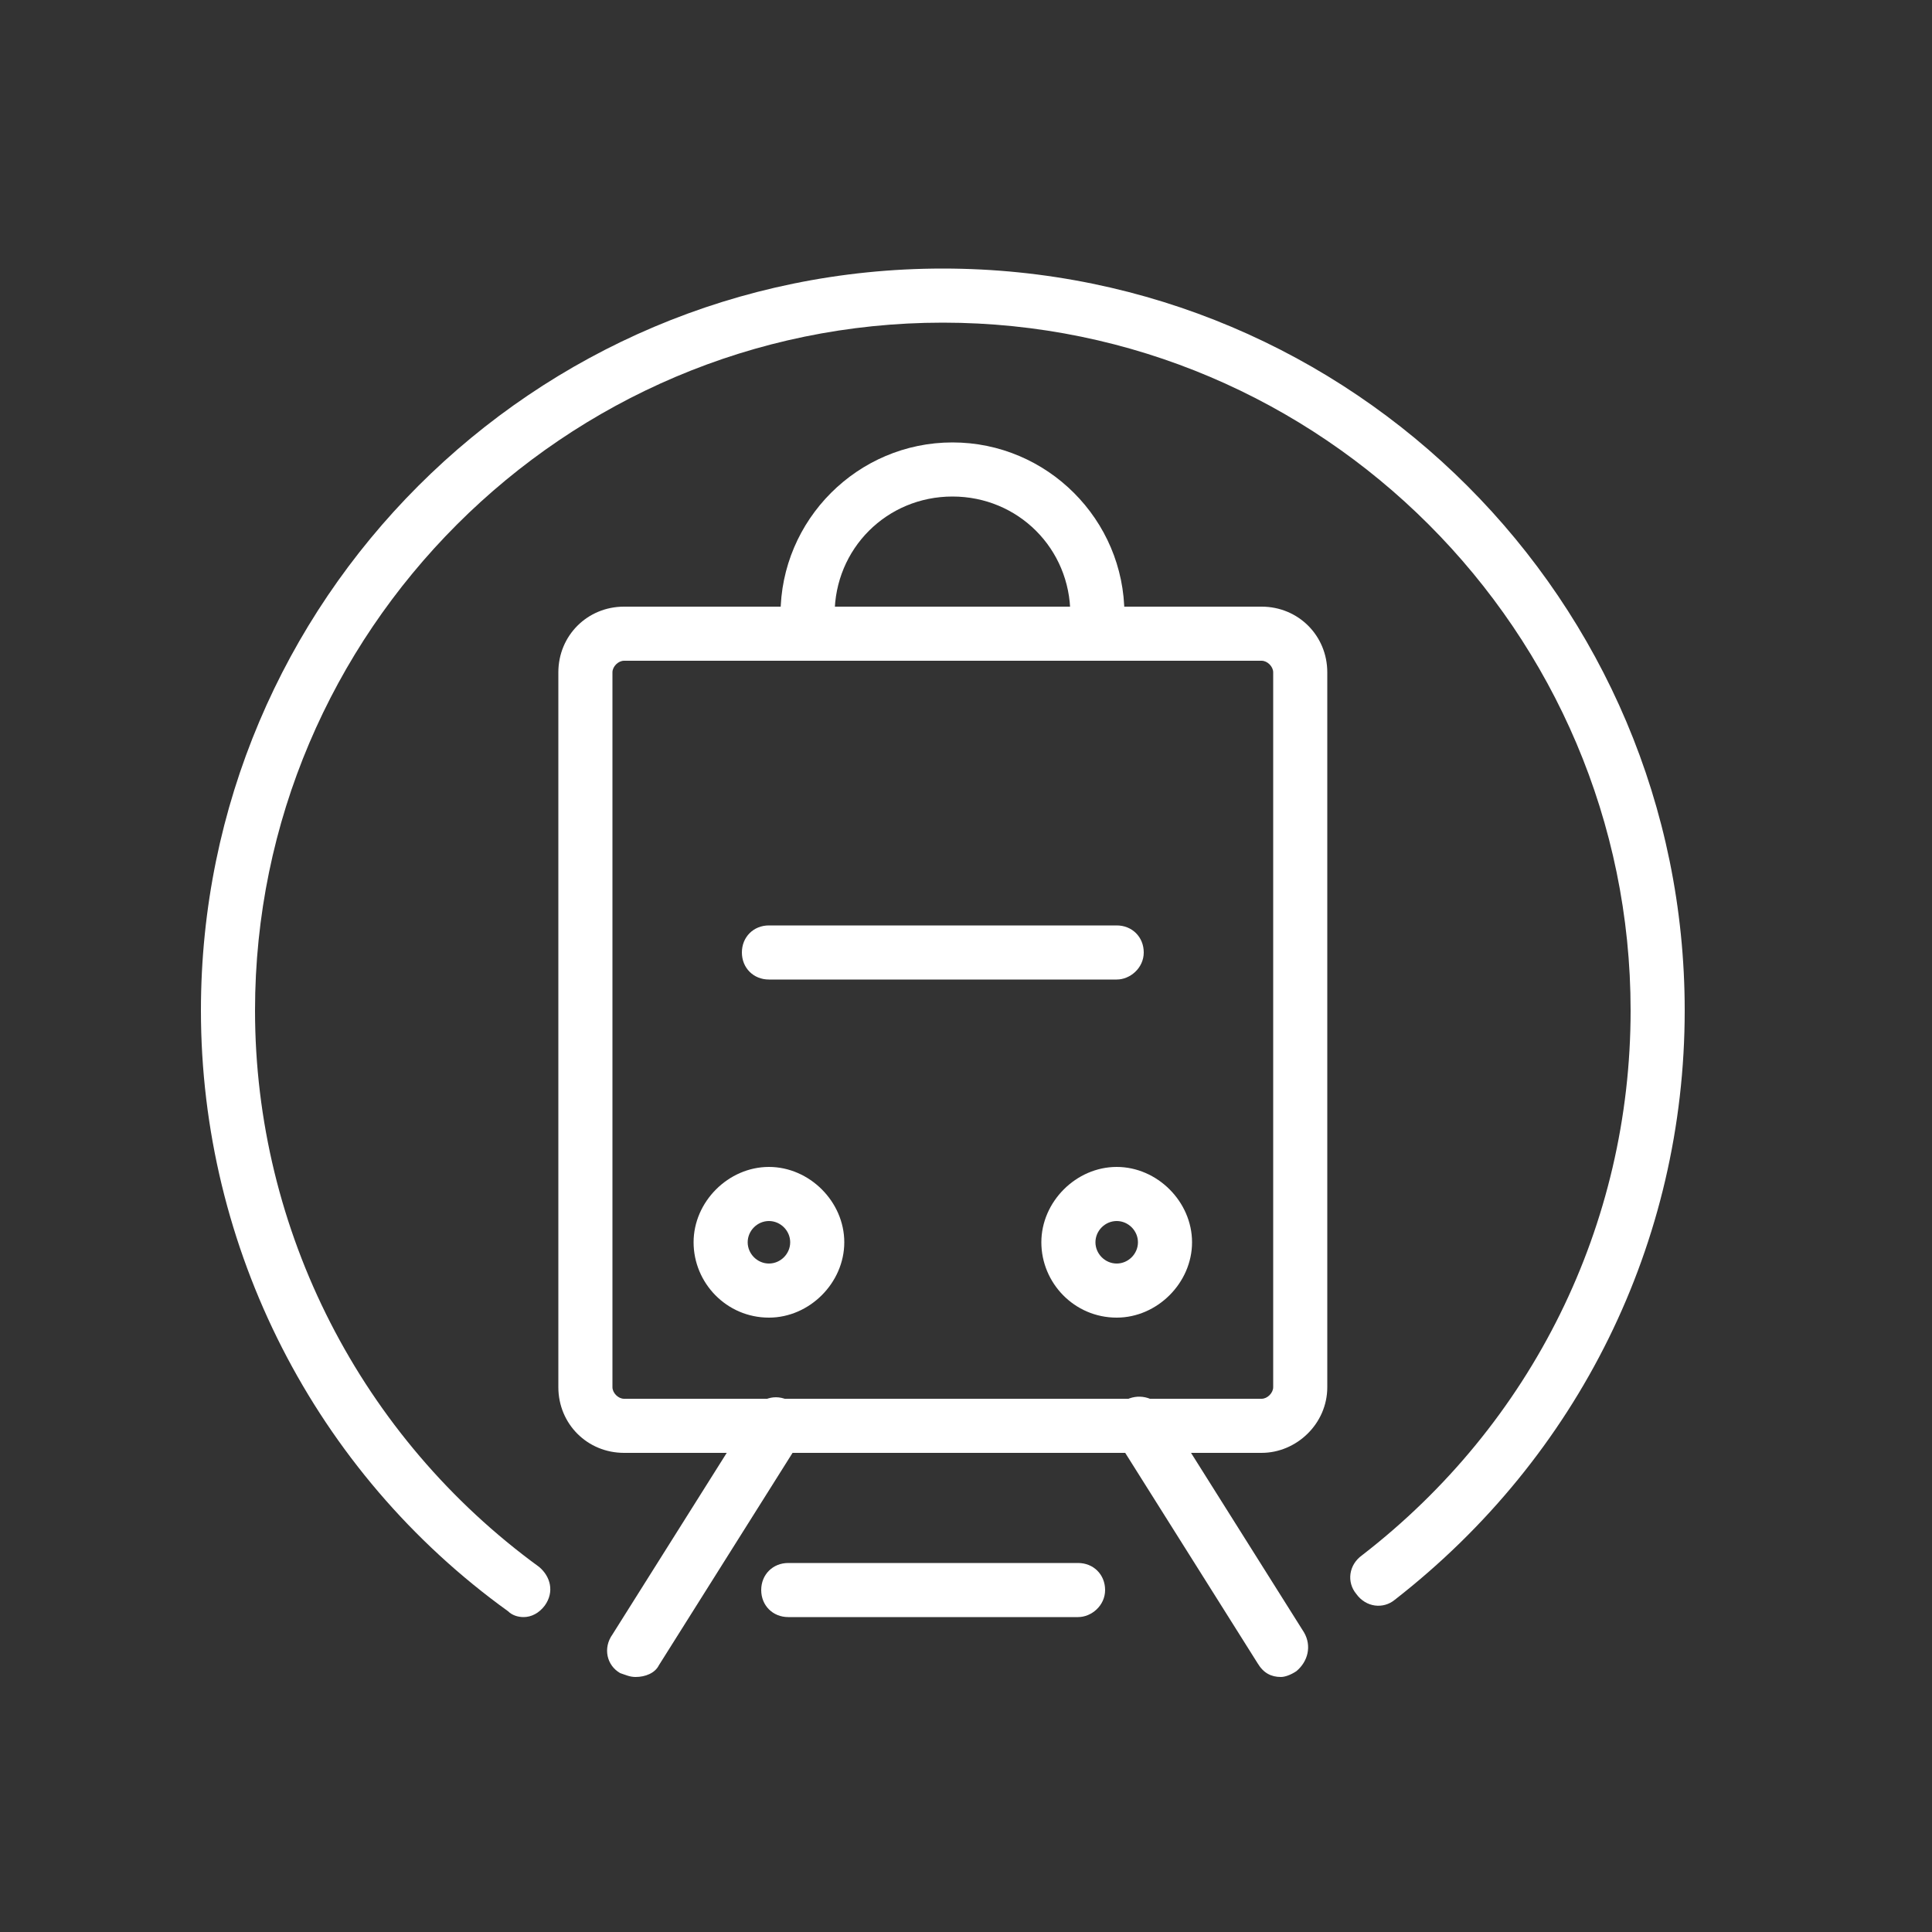 <?xml version="1.0" encoding="utf-8"?>
<!-- Generator: Adobe Illustrator 27.0.0, SVG Export Plug-In . SVG Version: 6.00 Build 0)  -->
<svg version="1.1" id="图层_1" xmlns="http://www.w3.org/2000/svg" xmlns:xlink="http://www.w3.org/1999/xlink" x="0px" y="0px"
	 viewBox="0 0 100 100" style="enable-background:new 0 0 100 100;" xml:space="preserve">
<rect x="0" y="0" width="100" height="100" fill="#333333" stroke="none"/>
<style type="text/css">
	.st0{display:none;fill:#B25252;}
	.st1{display:none;}
	.st2{display:inline;}
	.st3{fill:#FFFFFF;}
</style>
<rect class="st0" width="100" height="100"/>
<g class="st1">
	<g class="st2">
		<path class="st3" d="M30.5,58h-11c-1.1,0-1.9-0.9-1.9-1.9v-11c0-1.1,0.9-1.9,1.9-1.9h11c1.1,0,1.9,0.9,1.9,1.9v11
			C32.4,57.2,31.6,58,30.5,58z M20.4,55.2h9.2v-9.2h-9.2V55.2z"/>
	</g>
	<g class="st2">
		<path class="st3" d="M27,70H16c-1.1,0-1.9-0.9-1.9-1.9v-11c0-1.1,0.9-1.9,1.9-1.9h11c1.1,0,1.9,0.9,1.9,1.9v11
			C28.9,69.2,28.1,70,27,70z M16.9,67.2h9.2V58h-9.2V67.2z"/>
	</g>
	<g class="st2">
		<path class="st3" d="M39,70H28c-1.1,0-1.9-0.9-1.9-1.9v-11c0-1.1,0.9-1.9,1.9-1.9h11c1.1,0,1.9,0.9,1.9,1.9v11
			C40.9,69.2,40.1,70,39,70z M28.9,67.2h9.2V58h-9.2V67.2z"/>
	</g>
	<g class="st2">
		<path class="st3" d="M85.2,85.5H14.8c-4.3,0-7.7-3.5-7.7-7.7v-2.3c0-4.3,3.5-7.7,7.7-7.7h70.3c4.3,0,7.7,3.5,7.7,7.7v2.3
			C92.9,82,89.4,85.5,85.2,85.5z M14.8,70.5c-2.7,0-4.9,2.2-4.9,4.9v2.3c0,2.7,2.2,4.9,4.9,4.9h70.3c2.7,0,4.9-2.2,4.9-4.9v-2.3
			c0-2.7-2.2-4.9-4.9-4.9H14.8z"/>
	</g>
	<g class="st2">
		<path class="st3" d="M24.5,80.5c-2.2,0-4-1.8-4-4s1.8-4,4-4s4,1.8,4,4S26.7,80.5,24.5,80.5z M24.5,74.5c-1.1,0-2,0.9-2,2
			s0.9,2,2,2s2-0.9,2-2S25.6,74.5,24.5,74.5z"/>
	</g>
	<g class="st2">
		<path class="st3" d="M37.5,80.5c-2.2,0-4-1.8-4-4s1.8-4,4-4s4,1.8,4,4S39.7,80.5,37.5,80.5z M37.5,74.5c-1.1,0-2,0.9-2,2
			s0.9,2,2,2s2-0.9,2-2S38.6,74.5,37.5,74.5z"/>
	</g>
	<g class="st2">
		<path class="st3" d="M49.5,80.5c-2.2,0-4-1.8-4-4s1.8-4,4-4s4,1.8,4,4S51.7,80.5,49.5,80.5z M49.5,74.5c-1.1,0-2,0.9-2,2
			s0.9,2,2,2s2-0.9,2-2S50.6,74.5,49.5,74.5z"/>
	</g>
	<g class="st2">
		<path class="st3" d="M62.5,80.5c-2.2,0-4-1.8-4-4s1.8-4,4-4s4,1.8,4,4S64.7,80.5,62.5,80.5z M62.5,74.5c-1.1,0-2,0.9-2,2
			s0.9,2,2,2s2-0.9,2-2S63.6,74.5,62.5,74.5z"/>
	</g>
	<g class="st2">
		<path class="st3" d="M75.5,80.5c-2.2,0-4-1.8-4-4s1.8-4,4-4s4,1.8,4,4S77.7,80.5,75.5,80.5z M75.5,74.5c-1.1,0-2,0.9-2,2
			s0.9,2,2,2s2-0.9,2-2S76.6,74.5,75.5,74.5z"/>
	</g>
	<g class="st2">
		<path class="st3" d="M64.9,51.9c-6.6,0-12-5.4-12-12s5.4-12,12-12s12,5.4,12,12S71.5,51.9,64.9,51.9z M64.9,29.9
			c-5.5,0-10,4.5-10,10s4.5,10,10,10s10-4.5,10-10S70.5,29.9,64.9,29.9z"/>
	</g>
	<g class="st2">
		<path class="st3" d="M67.9,65h-6c-1.1,0-2.1-0.9-2.1-2.1v-6.7c-1-0.3-2-0.7-2.9-1.2l-4.7,4.7c-0.4,0.4-0.9,0.6-1.5,0.6
			c0,0,0,0,0,0c-0.6,0-1.1-0.2-1.5-0.6l-4.2-4.2c-0.4-0.4-0.6-0.9-0.6-1.5s0.2-1.1,0.6-1.5l4.8-4.8C49.4,47,49,46,48.7,45l-6.7,0
			c-1.1,0-2.1-0.9-2.1-2.1v-6c0-1.1,0.9-2.1,2.1-2.1h6.7c0.3-1,0.7-2,1.2-2.9l-4.7-4.7c-0.8-0.8-0.8-2.1,0-2.9l4.2-4.2
			c0.8-0.8,2.2-0.8,2.9,0l4.8,4.8c0.9-0.5,1.9-0.9,2.9-1.2l0-6.7c0-1.1,0.9-2.1,2.1-2.1h6c1.1,0,2.1,0.9,2.1,2.1v6.7
			c1,0.3,2,0.7,2.9,1.2l4.7-4.7c0.8-0.8,2.2-0.8,2.9,0l4.2,4.2c0.8,0.8,0.8,2.1,0,2.9L80,32c0.5,0.9,0.9,1.9,1.2,2.9l6.7,0
			c1.1,0,2.1,0.9,2.1,2.1v6c0,1.1-0.9,2.1-2.1,2.1h-6.7c-0.3,1-0.7,2-1.2,2.9l4.8,4.7c0.8,0.8,0.8,2.1,0,2.9l-4.2,4.2
			c-0.4,0.4-0.9,0.6-1.5,0.6c0,0,0,0,0,0c-0.6,0-1.1-0.2-1.5-0.6L72.8,55C72,55.5,71,55.9,70,56.2l0,6.7C70,64.1,69.1,65,67.9,65z
			 M57,52.9c0.3,0,0.7,0.1,1,0.2c0.8,0.4,1.7,0.8,2.5,1c0.9,0.3,1.5,1.1,1.5,2v6.7l5.9,0l0-6.7c0-0.9,0.6-1.7,1.5-2
			c0.9-0.3,1.7-0.6,2.5-1c0.8-0.4,1.8-0.3,2.5,0.4l4.8,4.8l4.2-4.2l-4.8-4.7c-0.6-0.6-0.8-1.6-0.4-2.5c0.4-0.8,0.8-1.7,1-2.5
			c0.3-0.9,1.1-1.5,2-1.5h6.7V37l-6.7,0c-0.9,0-1.7-0.6-2-1.5c-0.3-0.9-0.6-1.7-1-2.5c-0.4-0.8-0.3-1.8,0.4-2.5l4.8-4.8L79,21.6
			l-4.7,4.8c-0.6,0.6-1.6,0.8-2.5,0.4c-0.8-0.4-1.7-0.8-2.5-1c-0.9-0.3-1.5-1.1-1.5-2V17l-5.9,0l0,6.7c0,0.9-0.6,1.7-1.5,2
			c-0.9,0.3-1.7,0.6-2.5,1c-0.8,0.4-1.8,0.3-2.5-0.4l-4.8-4.8l-4.2,4.2l4.8,4.7c0.6,0.6,0.8,1.6,0.4,2.5c-0.4,0.8-0.8,1.7-1,2.5
			c-0.3,0.9-1.1,1.5-2,1.5h-6.7l0,5.9l6.7,0c0.9,0,1.7,0.6,2,1.5c0.3,0.9,0.6,1.7,1,2.5c0.4,0.8,0.3,1.8-0.4,2.5l-4.8,4.8l4.2,4.2
			l4.7-4.8C55.9,53.1,56.4,52.9,57,52.9z"/>
	</g>
	<g class="st2">
		<path class="st3" d="M64.9,46.4c-3.6,0-6.5-2.9-6.5-6.5s2.9-6.5,6.5-6.5s6.5,2.9,6.5,6.5S68.5,46.4,64.9,46.4z M64.9,35.4
			c-2.5,0-4.5,2-4.5,4.5s2,4.5,4.5,4.5s4.5-2,4.5-4.5S67.4,35.4,64.9,35.4z"/>
	</g>
</g>
<g class="st1">
	<g class="st2">
		<path class="st3" d="M50.9,38.5h-2.8V24.4c0-2.5-2-4.5-4.5-4.5H28.4c-2.5,0-4.5,2-4.5,4.5v5.1h-2.8v-5.1c0-4.1,3.3-7.4,7.4-7.4
			h15.1c4.1,0,7.4,3.3,7.4,7.4V38.5z"/>
	</g>
	<g class="st2">
		<path class="st3" d="M37.5,70.9h-4.1c-1.9,0-3.4-1.5-3.4-3.4v-2.2c-8.2-2.1-14-9.4-14-18v-5.1c0-2.8,2.3-5.1,5.1-5.1h28.6
			c2.8,0,5.1,2.3,5.1,5.1v5.1c0,8.5-5.8,15.9-14,18v2.2C40.9,69.4,39.4,70.9,37.5,70.9z M21.2,39.9c-1.3,0-2.3,1-2.3,2.3v5.1
			c0,7.6,5.4,14.1,12.8,15.5l1.2,0.2v4.5c0,0.3,0.2,0.5,0.5,0.5h4.1c0.3,0,0.5-0.2,0.5-0.5V63l1.2-0.2c7.4-1.4,12.8-7.9,12.8-15.5
			v-5.1c0-1.3-1-2.3-2.3-2.3H21.2z"/>
	</g>
	<g class="st2">
		<path class="st3" d="M54.3,82.9h-7.5c-7,0-12.7-5.7-12.7-12.7h2.8c0,5.4,4.4,9.8,9.8,9.8h7.5c5.4,0,9.8-4.4,9.8-9.8V42.7h2.8v27.5
			C66.9,77.2,61.2,82.9,54.3,82.9z"/>
	</g>
	<g class="st2">
		<path class="st3" d="M66.9,68.5h-2.8v-35c0-4.1,3.3-7.4,7.4-7.4s7.4,3.3,7.4,7.4v19h-2.8v-19c0-2.5-2.1-4.6-4.6-4.6
			s-4.6,2.1-4.6,4.6V68.5z"/>
	</g>
	<g class="st2">
		<path class="st3" d="M77.9,73.2h-0.7c-1.7,0-3.1-1.4-3.1-3.1v-0.9c-1.8-1-3-2.9-3-5v-9c0-2.3,1.8-4.1,4.1-4.1h4.6
			c2.3,0,4.1,1.8,4.1,4.1v9c0,2.1-1.2,4-3,5v0.9C80.9,71.8,79.5,73.2,77.9,73.2z M75.2,53.9c-0.7,0-1.3,0.6-1.3,1.3v9
			c0,1.2,0.8,2.3,2,2.7l1,0.3v2.9c0,0.1,0.1,0.2,0.2,0.2h0.7c0.1,0,0.2-0.1,0.2-0.2v-2.9l1-0.3c1.2-0.4,2-1.5,2-2.7v-9
			c0-0.7-0.6-1.3-1.3-1.3H75.2z"/>
	</g>
	<g class="st2">
		<path class="st3" d="M39.5,33.5h-7c-2.2,0-4-1.8-4-4v0c0-2.2,1.8-4,4-4h7c2.2,0,4,1.8,4,4v0C43.5,31.7,41.7,33.5,39.5,33.5z"/>
	</g>
</g>
<g class="st1">
	<g class="st2">
		<path class="st3" d="M50,82.8c-18.2,0-32.9-14.8-32.9-32.9S31.8,16.9,50,16.9c18.2,0,32.9,14.8,32.9,32.9S68.2,82.8,50,82.8z
			 M50,19.8c-16.6,0-30.1,13.5-30.1,30.1S33.4,79.9,50,79.9c16.6,0,30.1-13.5,30.1-30.1S66.6,19.8,50,19.8z"/>
	</g>
	<g class="st2">
		<path class="st3" d="M50,28.7L50,28.7c-1.4,0-2.5-1.1-2.5-2.5v-6.3c0-0.7,0.5-1.2,1.2-1.2h2.6c0.7,0,1.2,0.5,1.2,1.2v6.3
			C52.5,27.5,51.4,28.7,50,28.7z"/>
	</g>
	<g class="st2">
		<path class="st3" d="M50,71.7L50,71.7c-1.4,0-2.5,1.1-2.5,2.5v6.3c0,0.7,0.5,1.2,1.2,1.2h2.6c0.7,0,1.2-0.5,1.2-1.2v-6.3
			C52.5,72.8,51.4,71.7,50,71.7z"/>
	</g>
	<g class="st2">
		<path class="st3" d="M28.5,49.8L28.5,49.8c0-1.4-1.1-2.5-2.5-2.5h-6.3c-0.7,0-1.2,0.5-1.2,1.2v2.6c0,0.7,0.5,1.2,1.2,1.2H26
			C27.4,52.3,28.5,51.2,28.5,49.8z"/>
	</g>
	<g class="st2">
		<path class="st3" d="M71.5,49.8L71.5,49.8c0-1.4,1.1-2.5,2.5-2.5h6.3c0.7,0,1.2,0.5,1.2,1.2v2.6c0,0.7-0.5,1.2-1.2,1.2H74
			C72.6,52.3,71.5,51.2,71.5,49.8z"/>
	</g>
	<g class="st2">
		<path class="st3" d="M48,66.6c-0.7,0-1.2-0.5-1.4-1.1l-4-18.2l-2.3,6.4c-0.2,0.6-0.7,0.9-1.3,0.9h-6c-0.8,0-1.4-0.6-1.4-1.4
			s0.6-1.4,1.4-1.4h5l3.7-10.1c0.2-0.6,0.8-1,1.4-0.9c0.6,0,1.2,0.5,1.3,1.1l3.6,16.4l4.7-23.3c0.1-0.7,0.7-1.2,1.4-1.1
			c0.7,0,1.3,0.5,1.4,1.2l3.2,20.3l2.1-4.6c0.2-0.5,0.7-0.8,1.3-0.8h5c0.8,0,1.4,0.6,1.4,1.4c0,0.8-0.6,1.4-1.4,1.4h-4.1l-3.6,8.2
			c-0.3,0.6-0.9,0.9-1.5,0.8c-0.6-0.1-1.1-0.6-1.2-1.2l-2.8-17.2l-4.5,22.3C49.3,66.1,48.7,66.6,48,66.6C48,66.6,48,66.6,48,66.6z"
			/>
	</g>
</g>
<g class="st1">
	<g class="st2">
		<path class="st3" d="M66.9,67.3H20.4c-1.5,0-2.8-0.7-3.7-1.9c-0.8-1.2-1-2.7-0.5-4.1l12.8-34.9c0.6-1.8,2.3-2.9,4.2-2.9h46.5
			c1.5,0,2.8,0.7,3.7,1.9c0.8,1.2,1,2.7,0.5,4.1L71.1,64.4C70.4,66.1,68.7,67.3,66.9,67.3z M33.1,26.3c-0.7,0-1.3,0.4-1.5,1.1
			L18.8,62.3c-0.2,0.5-0.1,1.1,0.2,1.5s0.8,0.7,1.3,0.7h46.5c0.7,0,1.3-0.4,1.5-1.1l12.8-34.9c0.2-0.5,0.1-1.1-0.2-1.5
			c-0.3-0.4-0.8-0.7-1.3-0.7H33.1z"/>
	</g>
	<g class="st2">
		<path class="st3" d="M44,36.6h-8.5c-0.9,0-1.7-0.8-1.7-1.7s0.8-1.7,1.7-1.7H44c0.9,0,1.7,0.8,1.7,1.7S44.9,36.6,44,36.6z"/>
	</g>
	<g class="st2">
		<path class="st3" d="M58,36.6h-8.5c-0.9,0-1.7-0.8-1.7-1.7s0.8-1.7,1.7-1.7H58c0.9,0,1.7,0.8,1.7,1.7S58.9,36.6,58,36.6z"/>
	</g>
	<g class="st2">
		<path class="st3" d="M72,36.6h-8.5c-0.9,0-1.7-0.8-1.7-1.7s0.8-1.7,1.7-1.7H72c0.9,0,1.7,0.8,1.7,1.7S72.9,36.6,72,36.6z"/>
	</g>
	<g class="st2">
		<path class="st3" d="M40,47.6h-8.5c-0.9,0-1.7-0.8-1.7-1.7s0.8-1.7,1.7-1.7H40c0.9,0,1.7,0.8,1.7,1.7S40.9,47.6,40,47.6z"/>
	</g>
	<g class="st2">
		<path class="st3" d="M54,47.6h-8.5c-0.9,0-1.7-0.8-1.7-1.7s0.8-1.7,1.7-1.7H54c0.9,0,1.7,0.8,1.7,1.7S54.9,47.6,54,47.6z"/>
	</g>
	<g class="st2">
		<path class="st3" d="M68,47.6h-8.5c-0.9,0-1.7-0.8-1.7-1.7s0.8-1.7,1.7-1.7H68c0.9,0,1.7,0.8,1.7,1.7S68.9,47.6,68,47.6z"/>
	</g>
	<g class="st2">
		<path class="st3" d="M37,59.6h-8.5c-0.9,0-1.7-0.8-1.7-1.7s0.8-1.7,1.7-1.7H37c0.9,0,1.7,0.8,1.7,1.7S37.9,59.6,37,59.6z"/>
	</g>
	<g class="st2">
		<path class="st3" d="M51,59.6h-8.5c-0.9,0-1.7-0.8-1.7-1.7s0.8-1.7,1.7-1.7H51c0.9,0,1.7,0.8,1.7,1.7S51.9,59.6,51,59.6z"/>
	</g>
	<g class="st2">
		<rect x="44" y="66.6" class="st3" width="3.4" height="8.5"/>
	</g>
	<g class="st2">
		<path class="st3" d="M61,77H30c-1.2,0-2.1-1-2.1-2.1s1-2.1,2.1-2.1h31c1.2,0,2.1,1,2.1,2.1S62.2,77,61,77z"/>
	</g>
	<g class="st2">
		<path class="st3" d="M65,59.6h-8.5c-0.9,0-1.7-0.8-1.7-1.7s0.8-1.7,1.7-1.7H65c0.9,0,1.7,0.8,1.7,1.7S65.9,59.6,65,59.6z"/>
	</g>
</g>
<g class="st1">
	<g class="st2">
		<path class="st3" d="M28.9,80.4h-6.2c-5.6,0-10.1-4.5-10.1-10.1v-6.7c0-5.6,4.5-10.1,10.1-10.1c0.8,0,1.4,0.6,1.4,1.4
			s-0.6,1.4-1.4,1.4c-4,0-7.2,3.2-7.2,7.2v6.7c0,4,3.2,7.2,7.2,7.2h6.2c0.8,0,1.4,0.6,1.4,1.4S29.6,80.4,28.9,80.4z"/>
	</g>
	<g class="st2">
		<path class="st3" d="M55,80.4H44c-0.8,0-1.4-0.6-1.4-1.4s0.6-1.4,1.4-1.4h11c0.8,0,1.4,0.6,1.4,1.4S55.8,80.4,55,80.4z"/>
	</g>
	<g class="st2">
		<path class="st3" d="M87.4,80.4h-17c-0.8,0-1.4-0.6-1.4-1.4s0.6-1.4,1.4-1.4h14.1V59.7c-0.3-0.8-2.2-2.6-8.9-7
			c-2.1-1.4-7.5-2.3-11.8-3.1c-1.3-0.2-2.6-0.5-3.7-0.7c-4.6-0.9-8.8-5.4-10.2-7H39.5c-4.1,0-7.6,7.3-8.7,10.1
			c-0.3,0.7-1.1,1.1-1.8,0.8c-0.7-0.3-1.1-1.1-0.8-1.8c0.4-1.2,4.5-11.9,11.3-11.9h11.9l0.4,0.5c0,0.1,4.6,5.6,9,6.5
			c1.1,0.2,2.3,0.4,3.6,0.7c4.8,0.9,10.3,1.8,12.9,3.5c6,4,9.6,6.7,10.1,8.8l0,0.3V80.4z"/>
	</g>
	<g class="st2">
		<path class="st3" d="M29.5,52.9c-0.2,0-0.4,0-0.6-0.1c-0.6-0.3-14.9-6.5-14.9-17.3c0-8.8,8-12.6,12.2-13.4l0.3,0h19
			c0.8,0,1.4,0.6,1.4,1.4s-0.6,1.4-1.4,1.4H26.6c-1.2,0.2-9.7,2.3-9.7,10.6c0,8.9,13,14.6,13.1,14.7c0.7,0.3,1.1,1.1,0.7,1.9
			C30.6,52.6,30,52.9,29.5,52.9z"/>
	</g>
	<g class="st2">
		<path class="st3" d="M54.8,32.9h-2.7c-3.9,0-7.1-3.2-7.1-7.1v-5.7c0-3.9,3.2-7.1,7.1-7.1h2.7c3.9,0,7.1,3.2,7.1,7.1v5.7
			C61.9,29.7,58.7,32.9,54.8,32.9z M52.2,15.9c-2.3,0-4.3,1.9-4.3,4.3v5.7c0,2.3,1.9,4.3,4.3,4.3h2.7c2.3,0,4.3-1.9,4.3-4.3v-5.7
			c0-2.3-1.9-4.3-4.3-4.3H52.2z"/>
	</g>
	<g class="st2">
		<path class="st3" d="M36.5,86.9c-4.6,0-8.4-3.8-8.4-8.4s3.8-8.4,8.4-8.4s8.4,3.8,8.4,8.4S41.1,86.9,36.5,86.9z M36.5,72.9
			c-3.1,0-5.6,2.5-5.6,5.6s2.5,5.6,5.6,5.6s5.6-2.5,5.6-5.6S39.6,72.9,36.5,72.9z"/>
	</g>
	<g class="st2">
		<path class="st3" d="M62.5,86.9c-4.6,0-8.4-3.8-8.4-8.4s3.8-8.4,8.4-8.4s8.4,3.8,8.4,8.4S67.1,86.9,62.5,86.9z M62.5,72.9
			c-3.1,0-5.6,2.5-5.6,5.6s2.5,5.6,5.6,5.6s5.6-2.5,5.6-5.6S65.6,72.9,62.5,72.9z"/>
	</g>
	<g class="st2">
		<path class="st3" d="M72.5,20.9h-12c-0.8,0-1.4-0.6-1.4-1.4s0.6-1.4,1.4-1.4h12c0.8,0,1.4,0.6,1.4,1.4S73.3,20.9,72.5,20.9z"/>
	</g>
	<g class="st2">
		<path class="st3" d="M72.5,27.9h-12c-0.8,0-1.4-0.6-1.4-1.4s0.6-1.4,1.4-1.4h12c0.8,0,1.4,0.6,1.4,1.4S73.3,27.9,72.5,27.9z"/>
	</g>
</g>
<g class="st1">
	<g class="st2">
		<path class="st3" d="M70,85.4H15c-1.3,0-2.4-1.1-2.4-2.4v-5c0-1.3,1.1-2.4,2.4-2.4h55c1.3,0,2.4,1.1,2.4,2.4v5
			C72.4,84.3,71.3,85.4,70,85.4z M15.4,82.6h54.2v-4.2H15.4V82.6z"/>
	</g>
	<g class="st2">
		<path class="st3" d="M55,38.4H31c-1.3,0-2.4-1.1-2.4-2.4v-9c0-1.3,1.1-2.4,2.4-2.4h24c1.3,0,2.4,1.1,2.4,2.4v9
			C57.4,37.3,56.3,38.4,55,38.4z M31.4,35.6h23.2v-8.2H31.4V35.6z"/>
	</g>
	<g class="st2">
		<path class="st3" d="M68.4,78.4H16.6V22c0-4.1,3.3-7.4,7.4-7.4h37c4.1,0,7.4,3.3,7.4,7.4V78.4z M19.4,75.6h46.2V22
			c0-2.5-2.1-4.6-4.6-4.6H24c-2.5,0-4.6,2.1-4.6,4.6V75.6z"/>
	</g>
	<g class="st2">
		<path class="st3" d="M40.5,67.9c-0.3,0-0.6-0.1-0.8-0.3c-0.6-0.5-0.8-1.3-0.3-2l6.4-8.7h-7.2c-0.5,0-1-0.3-1.3-0.8
			c-0.2-0.5-0.2-1.1,0.2-1.5l7-9c0.5-0.6,1.4-0.7,2-0.2c0.6,0.5,0.7,1.4,0.2,2l-5.2,6.7h7.1c0.5,0,1,0.3,1.3,0.8
			c0.2,0.5,0.2,1-0.1,1.5l-8,11C41.4,67.7,40.9,67.9,40.5,67.9z"/>
	</g>
	<g class="st2">
		<path class="st3" d="M86,66.4H76c-0.8,0-1.4-0.6-1.4-1.4V41.8h-7.3c-0.8,0-1.4-0.6-1.4-1.4s0.6-1.4,1.4-1.4H76
			c0.8,0,1.4,0.6,1.4,1.4v23.2h7.2V32l-7.7-9.1c-0.5-0.6-0.4-1.5,0.2-2c0.6-0.5,1.5-0.4,2,0.2l8,9.5c0.2,0.3,0.3,0.6,0.3,0.9V65
			C87.4,65.8,86.8,66.4,86,66.4z"/>
	</g>
</g>
<g>
	<g>
		<path class="st3" d="M65.3,75.2h-33c-1.9,0-3.4-1.5-3.4-3.4v-37c0-1.9,1.5-3.4,3.4-3.4h33c1.9,0,3.4,1.5,3.4,3.4v37
			C68.7,73.7,67.1,75.2,65.3,75.2z M32.3,34.2c-0.3,0-0.6,0.3-0.6,0.6v37c0,0.3,0.3,0.6,0.6,0.6h33c0.3,0,0.6-0.3,0.6-0.6v-37
			c0-0.3-0.3-0.6-0.6-0.6H32.3z"/>
	</g>
	<g>
		<path class="st3" d="M27.1,83.7c-0.3,0-0.6-0.1-0.8-0.3c-10-7.2-15.9-18.8-15.9-31.1c0-21.2,17.2-38.4,38.4-38.4
			c21.2,0,38.4,17.2,38.4,38.4c0,12-5.5,23.1-15,30.5c-0.6,0.5-1.5,0.4-2-0.3c-0.5-0.6-0.4-1.5,0.3-2c8.8-6.8,13.9-17.1,13.9-28.2
			c0-19.6-16-35.6-35.6-35.6c-19.6,0-35.6,16-35.6,35.6c0,11.4,5.5,22.1,14.7,28.8c0.6,0.5,0.8,1.3,0.3,2
			C27.9,83.5,27.5,83.7,27.1,83.7z"/>
	</g>
	<g>
		<path class="st3" d="M56.8,33.2c-0.8,0-1.4-0.6-1.4-1.4c0-3.4-2.7-6.1-6.1-6.1s-6.1,2.7-6.1,6.1c0,0.8-0.6,1.4-1.4,1.4
			s-1.4-0.6-1.4-1.4c0-4.9,4-8.9,8.9-8.9c4.9,0,8.9,4,8.9,8.9C58.2,32.6,57.5,33.2,56.8,33.2z"/>
	</g>
	<g>
		<path class="st3" d="M57.8,50.7h-18c-0.8,0-1.4-0.6-1.4-1.4s0.6-1.4,1.4-1.4h18c0.8,0,1.4,0.6,1.4,1.4S58.5,50.7,57.8,50.7z"/>
	</g>
	<g>
		<path class="st3" d="M32.9,86.8c-0.3,0-0.5-0.1-0.8-0.2c-0.7-0.4-0.9-1.3-0.4-2l7.3-11.6c0.4-0.7,1.3-0.9,2-0.4
			c0.7,0.4,0.9,1.3,0.4,2l-7.3,11.6C33.9,86.6,33.4,86.8,32.9,86.8z"/>
	</g>
	<g>
		<path class="st3" d="M66.3,86.8c-0.5,0-0.9-0.2-1.2-0.7l-7.3-11.6c-0.4-0.7-0.2-1.5,0.4-2c0.7-0.4,1.5-0.2,2,0.4l7.3,11.6
			c0.4,0.7,0.2,1.5-0.4,2C66.8,86.7,66.5,86.8,66.3,86.8z"/>
	</g>
	<g>
		<path class="st3" d="M55.8,83.7h-15c-0.8,0-1.4-0.6-1.4-1.4s0.6-1.4,1.4-1.4h15c0.8,0,1.4,0.6,1.4,1.4S56.5,83.7,55.8,83.7z"/>
	</g>
	<g>
		<path class="st3" d="M39.8,68.2c-2.2,0-3.9-1.8-3.9-3.9s1.8-3.9,3.9-3.9s3.9,1.8,3.9,3.9S41.9,68.2,39.8,68.2z M39.8,63.2
			c-0.6,0-1.1,0.5-1.1,1.1s0.5,1.1,1.1,1.1s1.1-0.5,1.1-1.1S40.4,63.2,39.8,63.2z"/>
	</g>
	<g>
		<path class="st3" d="M57.8,68.2c-2.2,0-3.9-1.8-3.9-3.9s1.8-3.9,3.9-3.9s3.9,1.8,3.9,3.9S59.9,68.2,57.8,68.2z M57.8,63.2
			c-0.6,0-1.1,0.5-1.1,1.1s0.5,1.1,1.1,1.1s1.1-0.5,1.1-1.1S58.4,63.2,57.8,63.2z"/>
	</g>
</g>
</svg>
